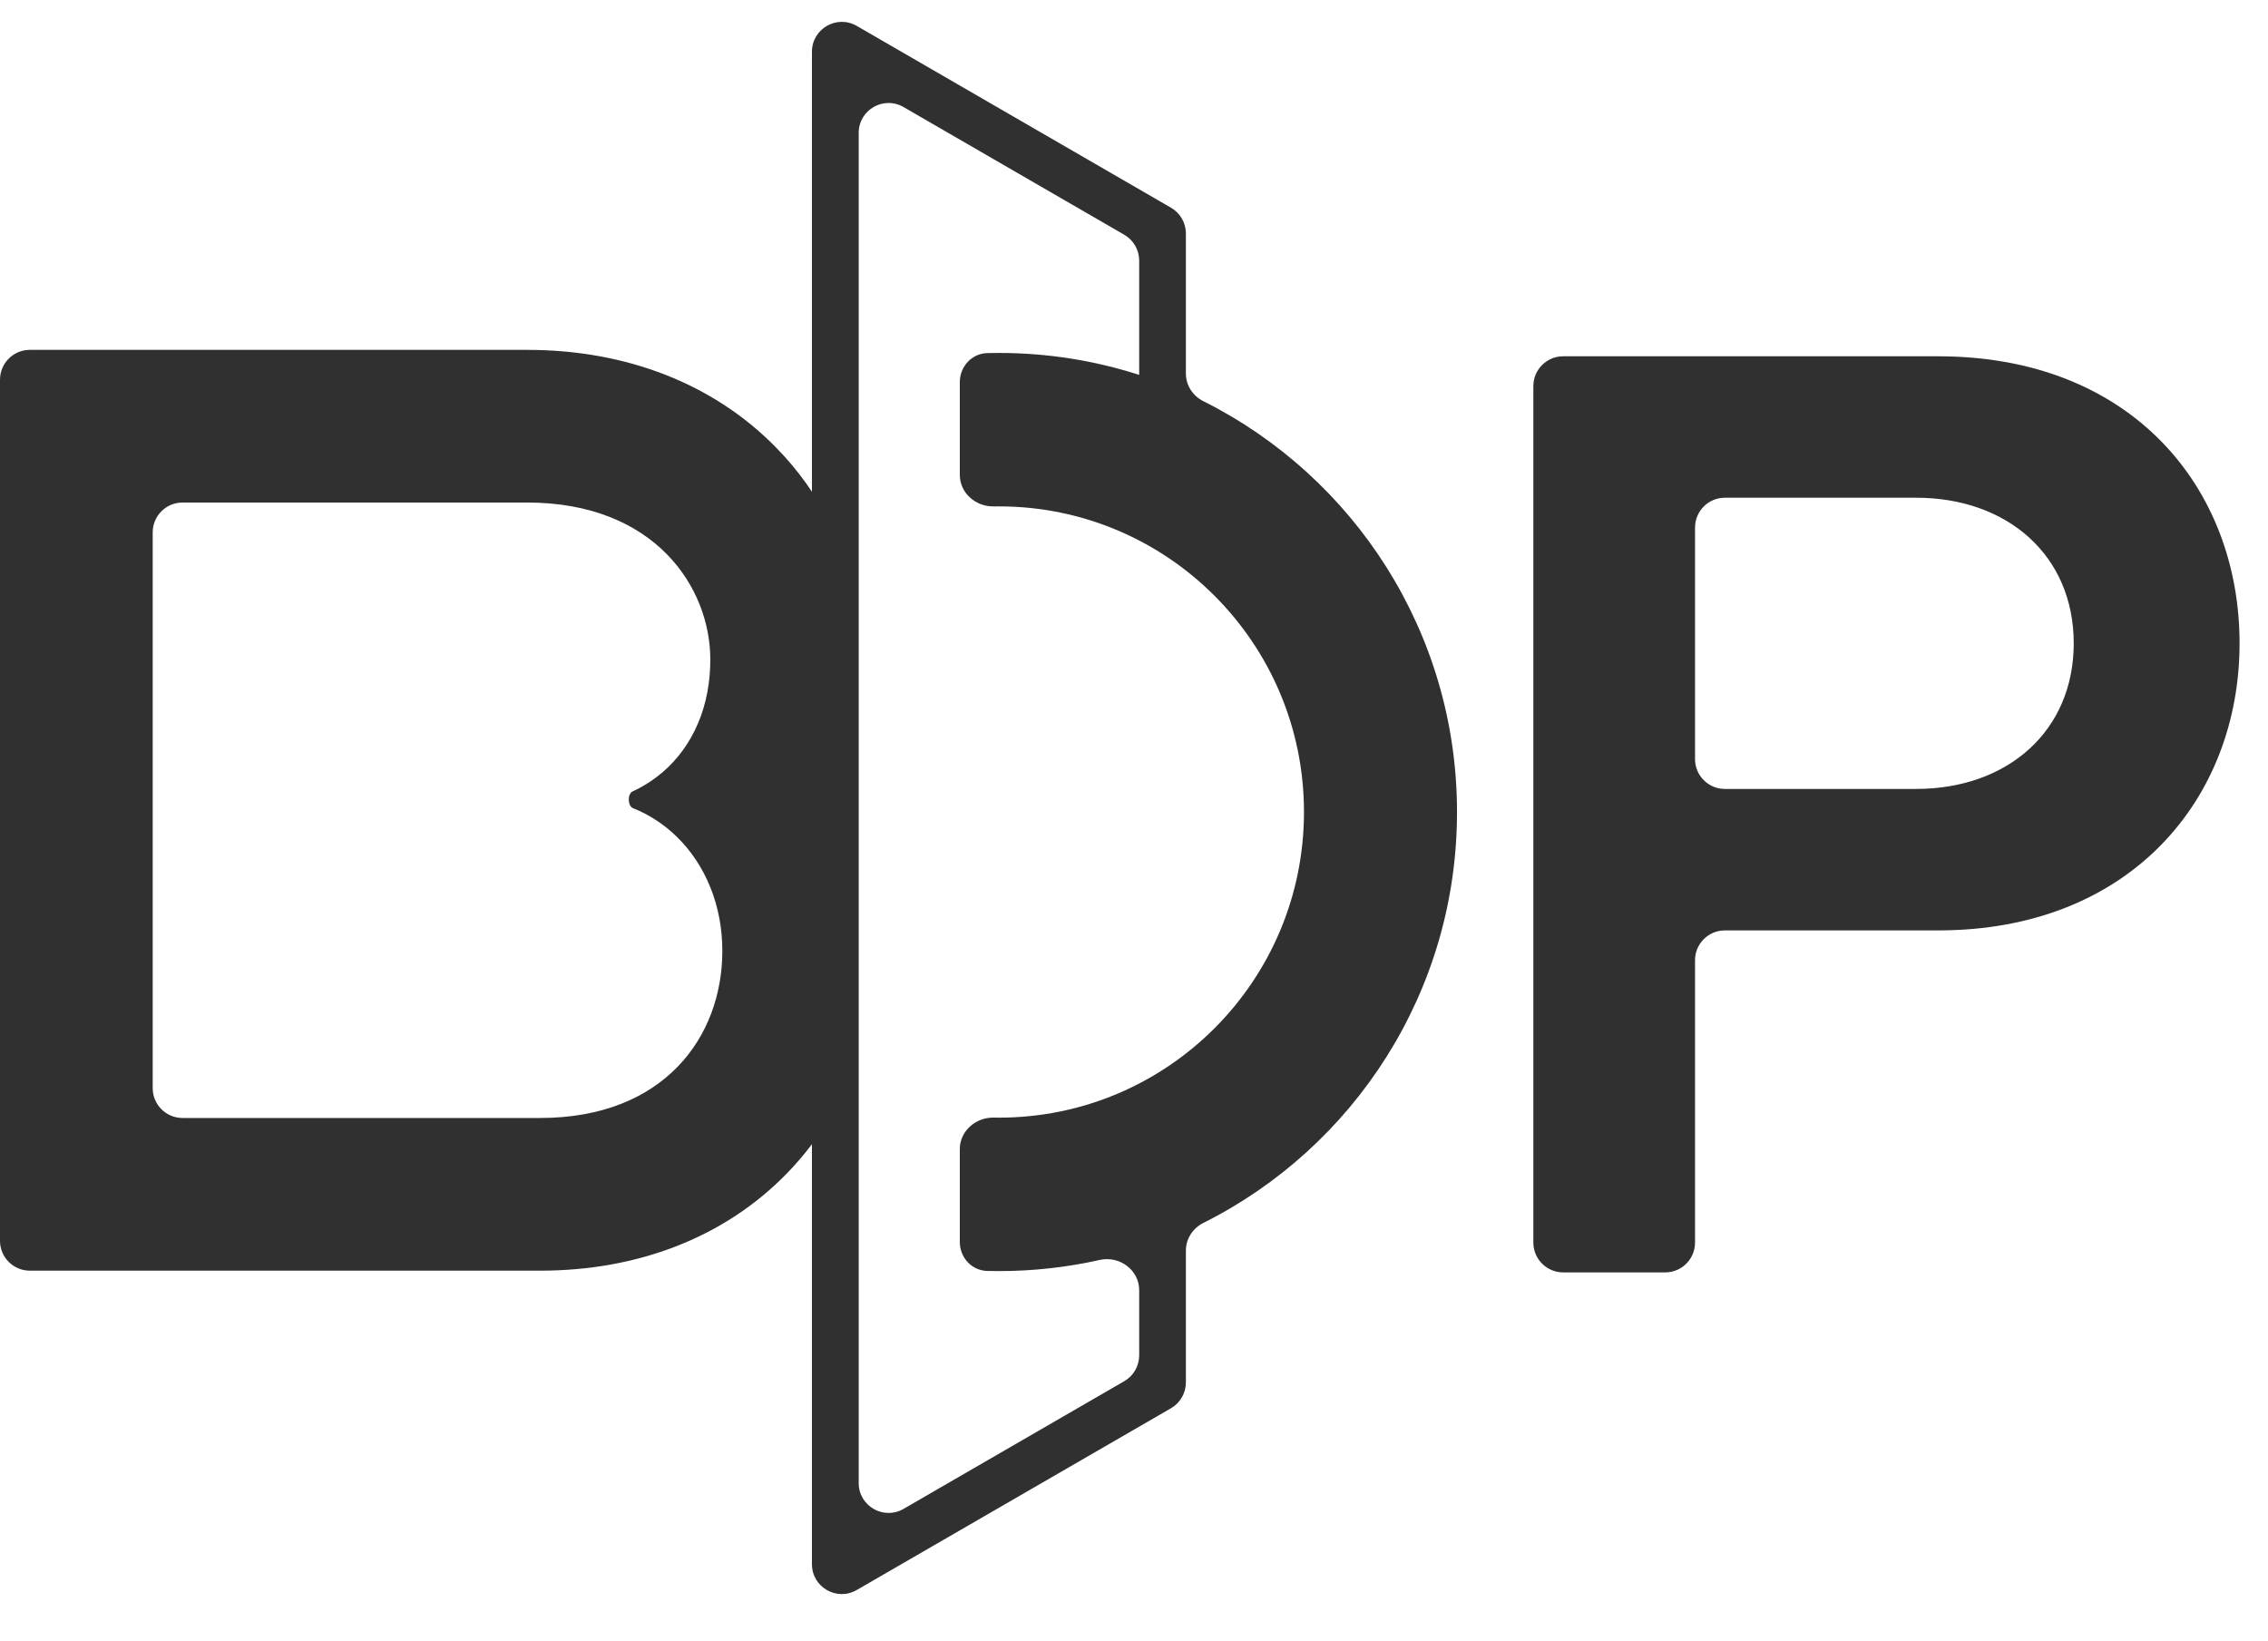 <svg width="76" height="55" viewBox="0 0 76 55" fill="none" xmlns="http://www.w3.org/2000/svg">
<path d="M56.8 41.641C56.8 42.193 56.353 42.641 55.8 42.641H52.382C51.83 42.641 51.382 42.193 51.382 41.641V12.94C51.382 12.387 51.83 11.94 52.382 11.94H64.951C71.435 11.94 75.047 16.358 75.047 21.559C75.047 26.761 71.389 31.18 64.951 31.18H57.8C57.248 31.18 56.8 31.627 56.8 32.179V41.641ZM69.49 21.559C69.49 18.614 67.267 16.68 64.21 16.68H57.8C57.248 16.68 56.8 17.128 56.8 17.68V25.439C56.8 25.991 57.248 26.439 57.8 26.439H64.21C67.267 26.439 69.49 24.505 69.49 21.559Z" fill="#303031"/>
<path fill-rule="evenodd" clip-rule="evenodd" d="M39.24 6.961C39.549 7.14 39.739 7.469 39.739 7.826V12.52C39.739 12.914 39.972 13.268 40.324 13.445C45.363 15.967 48.824 21.184 48.824 27.214C48.824 33.243 45.363 38.46 40.324 40.983C39.972 41.159 39.739 41.514 39.739 41.908V46.327C39.739 46.684 39.549 47.014 39.24 47.193L28.709 53.285C28.042 53.671 27.208 53.19 27.208 52.42V41.259C27.208 41.259 27.208 41.259 27.208 41.259C27.208 41.259 27.208 33.472 27.208 27.214C27.208 20.955 27.208 13.17 27.208 13.17C27.208 13.17 27.208 13.17 27.208 13.17V1.734C27.208 0.964 28.042 0.483 28.709 0.868L39.24 6.961ZM38.174 12.567V8.734C38.174 8.377 37.984 8.047 37.675 7.868L30.276 3.587C29.609 3.201 28.775 3.682 28.775 4.453V49.701C28.775 50.471 29.609 50.952 30.276 50.567L37.675 46.286C37.983 46.108 38.174 45.778 38.174 45.421V43.235C38.174 42.557 37.511 42.075 36.85 42.224C35.764 42.468 34.634 42.597 33.474 42.597C33.342 42.597 33.21 42.595 33.078 42.592C32.56 42.578 32.163 42.142 32.163 41.623V38.509C32.163 37.906 32.694 37.443 33.298 37.453C33.356 37.454 33.415 37.455 33.474 37.455C39.12 37.455 43.696 32.87 43.696 27.212C43.696 21.555 39.12 16.97 33.474 16.97C33.415 16.97 33.356 16.971 33.298 16.971C32.694 16.982 32.163 16.519 32.163 15.915V12.805C32.163 12.285 32.562 11.847 33.081 11.833C33.212 11.83 33.343 11.828 33.474 11.828C35.112 11.828 36.69 12.086 38.17 12.562C38.172 12.562 38.174 12.565 38.174 12.567Z" fill="#303031"/>
<path fill-rule="evenodd" clip-rule="evenodd" d="M1 11.725C0.448 11.725 0 12.172 0 12.725V41.583C0 42.135 0.448 42.583 1 42.583H18.101C21.35 42.583 24.276 41.483 26.386 39.306C26.939 38.734 27.407 38.118 27.796 37.473C27.886 37.325 27.93 37.154 27.93 36.981V17.975C27.93 17.826 27.897 17.679 27.83 17.546C27.367 16.627 26.753 15.754 25.98 14.971C23.908 12.871 21.006 11.725 17.667 11.725H1ZM21.914 27.439C23.021 28.131 23.833 29.319 24.106 30.777C24.171 31.127 24.205 31.492 24.205 31.869C24.205 34.745 22.253 37.466 18.101 37.466H6.117C5.565 37.466 5.117 37.018 5.117 36.466V17.841C5.117 17.289 5.565 16.841 6.117 16.841H17.667C21.943 16.841 23.802 19.686 23.802 22.098C23.802 22.276 23.795 22.451 23.781 22.621C23.647 24.208 22.905 25.43 21.834 26.162C21.634 26.299 21.422 26.419 21.2 26.521C21.018 26.604 21.03 27.012 21.216 27.086C21.226 27.09 21.236 27.094 21.246 27.098C21.479 27.192 21.702 27.307 21.914 27.439Z" fill="#303031"/>
</svg>
